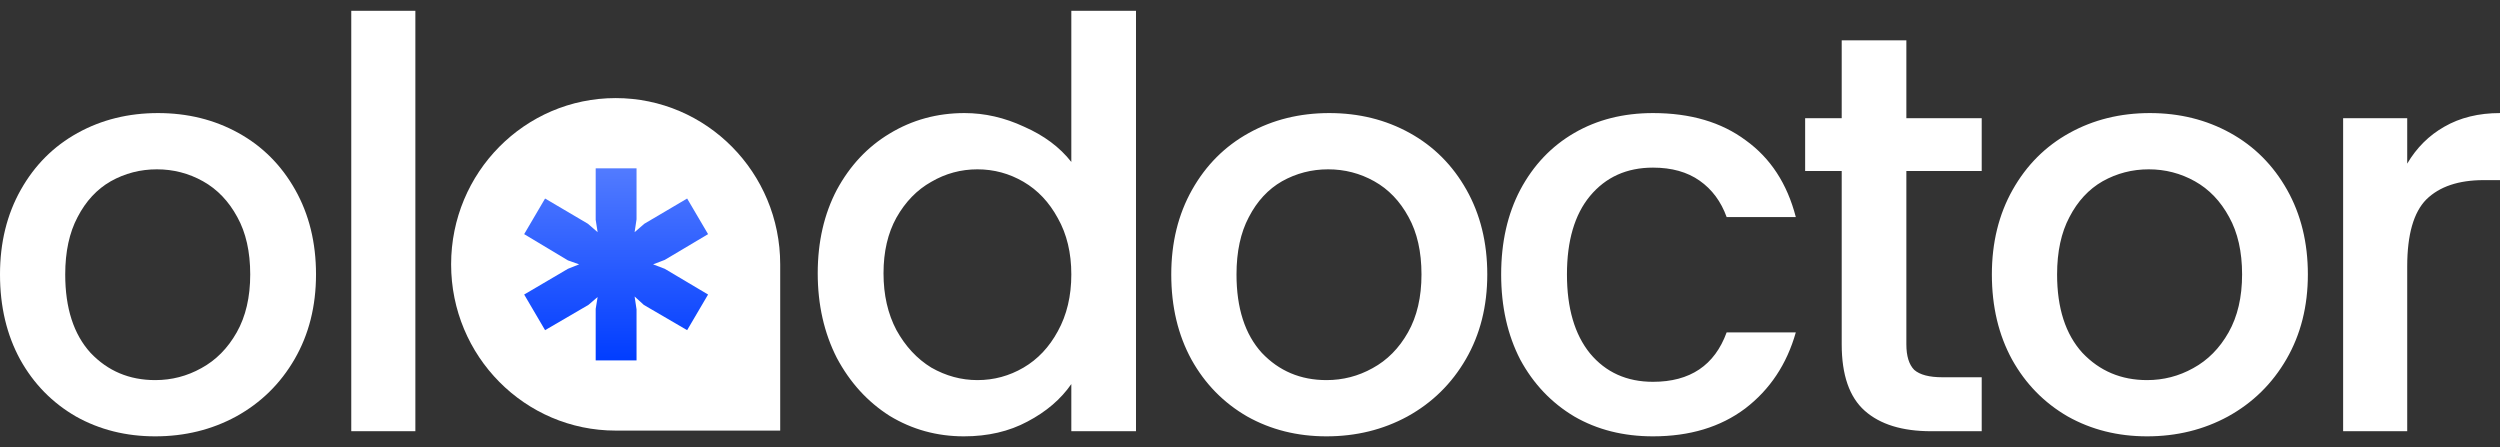 <svg width="123" height="22" viewBox="0 0 123 22" fill="none" xmlns="http://www.w3.org/2000/svg">
<rect x="0" y="0" width="123" height="22" fill="#333333" stroke="none"/>
<path fill-rule="evenodd" clip-rule="evenodd" d="M20.436 21.216V0.532H17.282V21.216H20.436ZM3.735 20.49C4.897 21.142 6.197 21.468 7.636 21.468C9.093 21.468 10.42 21.142 11.619 20.49C12.836 19.819 13.796 18.878 14.496 17.667C15.197 16.455 15.548 15.067 15.548 13.502C15.548 11.936 15.207 10.548 14.524 9.337C13.842 8.126 12.91 7.194 11.73 6.542C10.55 5.889 9.231 5.563 7.774 5.563C6.317 5.563 4.998 5.889 3.818 6.542C2.637 7.194 1.706 8.126 1.024 9.337C0.341 10.548 0 11.936 0 13.502C0 15.086 0.332 16.483 0.996 17.695C1.66 18.887 2.573 19.819 3.735 20.49ZM9.904 18.114C9.203 18.505 8.447 18.701 7.636 18.701C6.363 18.701 5.302 18.254 4.454 17.359C3.624 16.446 3.209 15.16 3.209 13.502C3.209 12.384 3.412 11.443 3.818 10.679C4.224 9.896 4.768 9.309 5.45 8.918C6.151 8.526 6.907 8.331 7.719 8.331C8.53 8.331 9.286 8.526 9.987 8.918C10.688 9.309 11.25 9.896 11.675 10.679C12.099 11.443 12.311 12.384 12.311 13.502C12.311 14.62 12.09 15.57 11.647 16.353C11.204 17.136 10.623 17.723 9.904 18.114Z" fill="white"/>
<path fill-rule="evenodd" clip-rule="evenodd" d="M41.173 9.337C40.546 10.529 40.232 11.899 40.232 13.446C40.232 14.992 40.546 16.381 41.173 17.611C41.819 18.822 42.685 19.772 43.773 20.462C44.88 21.133 46.097 21.468 47.425 21.468C48.606 21.468 49.648 21.226 50.551 20.741C51.474 20.257 52.193 19.642 52.709 18.896V21.216H55.891V0.532H52.709V7.967C52.138 7.24 51.363 6.663 50.385 6.234C49.426 5.787 48.449 5.563 47.453 5.563C46.107 5.563 44.88 5.899 43.773 6.57C42.685 7.222 41.819 8.144 41.173 9.337ZM52.045 10.734C52.488 11.517 52.709 12.44 52.709 13.502C52.709 14.564 52.488 15.496 52.045 16.297C51.621 17.079 51.059 17.676 50.358 18.086C49.657 18.496 48.901 18.701 48.089 18.701C47.296 18.701 46.54 18.496 45.821 18.086C45.12 17.657 44.548 17.042 44.105 16.241C43.681 15.44 43.469 14.508 43.469 13.446C43.469 12.384 43.681 11.47 44.105 10.707C44.548 9.924 45.12 9.337 45.821 8.945C46.522 8.536 47.278 8.331 48.089 8.331C48.901 8.331 49.657 8.536 50.358 8.945C51.059 9.355 51.621 9.952 52.045 10.734ZM93.793 8.414V16.94C93.793 17.517 93.922 17.937 94.18 18.198C94.457 18.44 94.918 18.561 95.564 18.561H97.5V21.216H95.01C93.59 21.216 92.502 20.881 91.746 20.21C90.99 19.539 90.612 18.449 90.612 16.94V8.414H88.813V5.815H90.612V1.985H93.793V5.815H97.5V8.414H93.793ZM101.734 20.49C102.896 21.142 104.197 21.468 105.635 21.468C107.092 21.468 108.42 21.142 109.619 20.49C110.836 19.819 111.795 18.878 112.496 17.667C113.197 16.455 113.547 15.067 113.547 13.502C113.547 11.936 113.206 10.548 112.524 9.337C111.841 8.126 110.91 7.194 109.73 6.542C108.549 5.889 107.231 5.563 105.774 5.563C104.316 5.563 102.998 5.889 101.817 6.542C100.637 7.194 99.706 8.126 99.023 9.337C98.341 10.548 98 11.936 98 13.502C98 15.086 98.332 16.483 98.996 17.695C99.66 18.887 100.573 19.819 101.734 20.49ZM107.904 18.114C107.203 18.505 106.447 18.701 105.635 18.701C104.363 18.701 103.302 18.254 102.454 17.359C101.624 16.446 101.209 15.16 101.209 13.502C101.209 12.384 101.412 11.443 101.817 10.679C102.223 9.896 102.767 9.309 103.45 8.918C104.151 8.526 104.907 8.331 105.718 8.331C106.53 8.331 107.286 8.526 107.987 8.918C108.688 9.309 109.25 9.896 109.674 10.679C110.098 11.443 110.311 12.384 110.311 13.502C110.311 14.62 110.089 15.57 109.647 16.353C109.204 17.136 108.623 17.723 107.904 18.114ZM120.261 6.234C119.505 6.663 118.896 7.268 118.435 8.051V5.815H115.282V21.216H118.435V13.11C118.435 11.545 118.749 10.446 119.376 9.812C120.022 9.179 120.962 8.862 122.198 8.862H123V5.563C121.949 5.563 121.036 5.787 120.261 6.234ZM74.798 9.337C74.171 10.53 73.857 11.918 73.857 13.502C73.857 15.086 74.171 16.483 74.798 17.695C75.444 18.887 76.329 19.819 77.454 20.49C78.579 21.142 79.87 21.468 81.327 21.468C83.134 21.468 84.647 21.012 85.864 20.098C87.081 19.167 87.911 17.918 88.354 16.353H84.951C84.361 17.974 83.153 18.785 81.327 18.785C80.036 18.785 79.003 18.319 78.228 17.387C77.472 16.455 77.094 15.16 77.094 13.502C77.094 11.843 77.472 10.557 78.228 9.644C79.003 8.713 80.036 8.247 81.327 8.247C82.249 8.247 83.014 8.461 83.623 8.89C84.232 9.318 84.674 9.915 84.951 10.679H88.354C87.93 9.039 87.109 7.781 85.892 6.905C84.693 6.011 83.171 5.563 81.327 5.563C79.87 5.563 78.579 5.889 77.454 6.542C76.329 7.194 75.444 8.126 74.798 9.337ZM65.262 21.468C63.823 21.468 62.523 21.142 61.361 20.49C60.199 19.819 59.286 18.887 58.622 17.695C57.958 16.483 57.626 15.086 57.626 13.502C57.626 11.936 57.968 10.548 58.65 9.337C59.332 8.126 60.264 7.194 61.444 6.542C62.624 5.889 63.943 5.563 65.4 5.563C66.857 5.563 68.176 5.889 69.356 6.542C70.537 7.194 71.468 8.126 72.15 9.337C72.833 10.548 73.174 11.936 73.174 13.502C73.174 15.067 72.824 16.455 72.123 17.667C71.422 18.878 70.463 19.819 69.246 20.49C68.047 21.142 66.719 21.468 65.262 21.468ZM65.262 18.701C66.073 18.701 66.83 18.505 67.53 18.114C68.25 17.723 68.831 17.136 69.273 16.353C69.716 15.57 69.937 14.62 69.937 13.502C69.937 12.384 69.725 11.443 69.301 10.679C68.877 9.896 68.314 9.309 67.613 8.918C66.913 8.526 66.156 8.331 65.345 8.331C64.533 8.331 63.777 8.526 63.076 8.918C62.394 9.309 61.85 9.896 61.444 10.679C61.038 11.443 60.836 12.384 60.836 13.502C60.836 15.16 61.251 16.446 62.08 17.359C62.929 18.254 63.989 18.701 65.262 18.701Z" fill="white"/>
<path d="M30.291 4.826C25.82 4.826 22.195 8.488 22.195 13.006C22.195 17.523 25.82 21.185 30.291 21.185H38.386V13.006C38.386 8.488 34.761 4.826 30.291 4.826Z" fill="white"/>
<path d="M29.308 17.73V15.197L29.403 14.613L28.949 15.002L26.818 16.244L25.789 14.491L27.943 13.225L28.494 13.006L27.943 12.811L25.789 11.52L26.818 9.767L28.925 11.009L29.403 11.423L29.308 10.814V8.282H31.318V10.79L31.223 11.423L31.701 11.009L33.807 9.767L34.837 11.52L32.706 12.787L32.132 13.006L32.706 13.225L34.837 14.491L33.807 16.244L31.677 15.002L31.223 14.588L31.318 15.222V17.73H29.308Z" fill="url(#paint0_linear_933_8709)"/>
<defs>
<linearGradient id="paint0_linear_933_8709" x1="30.313" y1="8.282" x2="30.313" y2="17.73" gradientUnits="userSpaceOnUse">
<stop stop-color="#527BFF"/>
<stop offset="1" stop-color="#013DFF"/>
</linearGradient>
</defs>
</svg>
